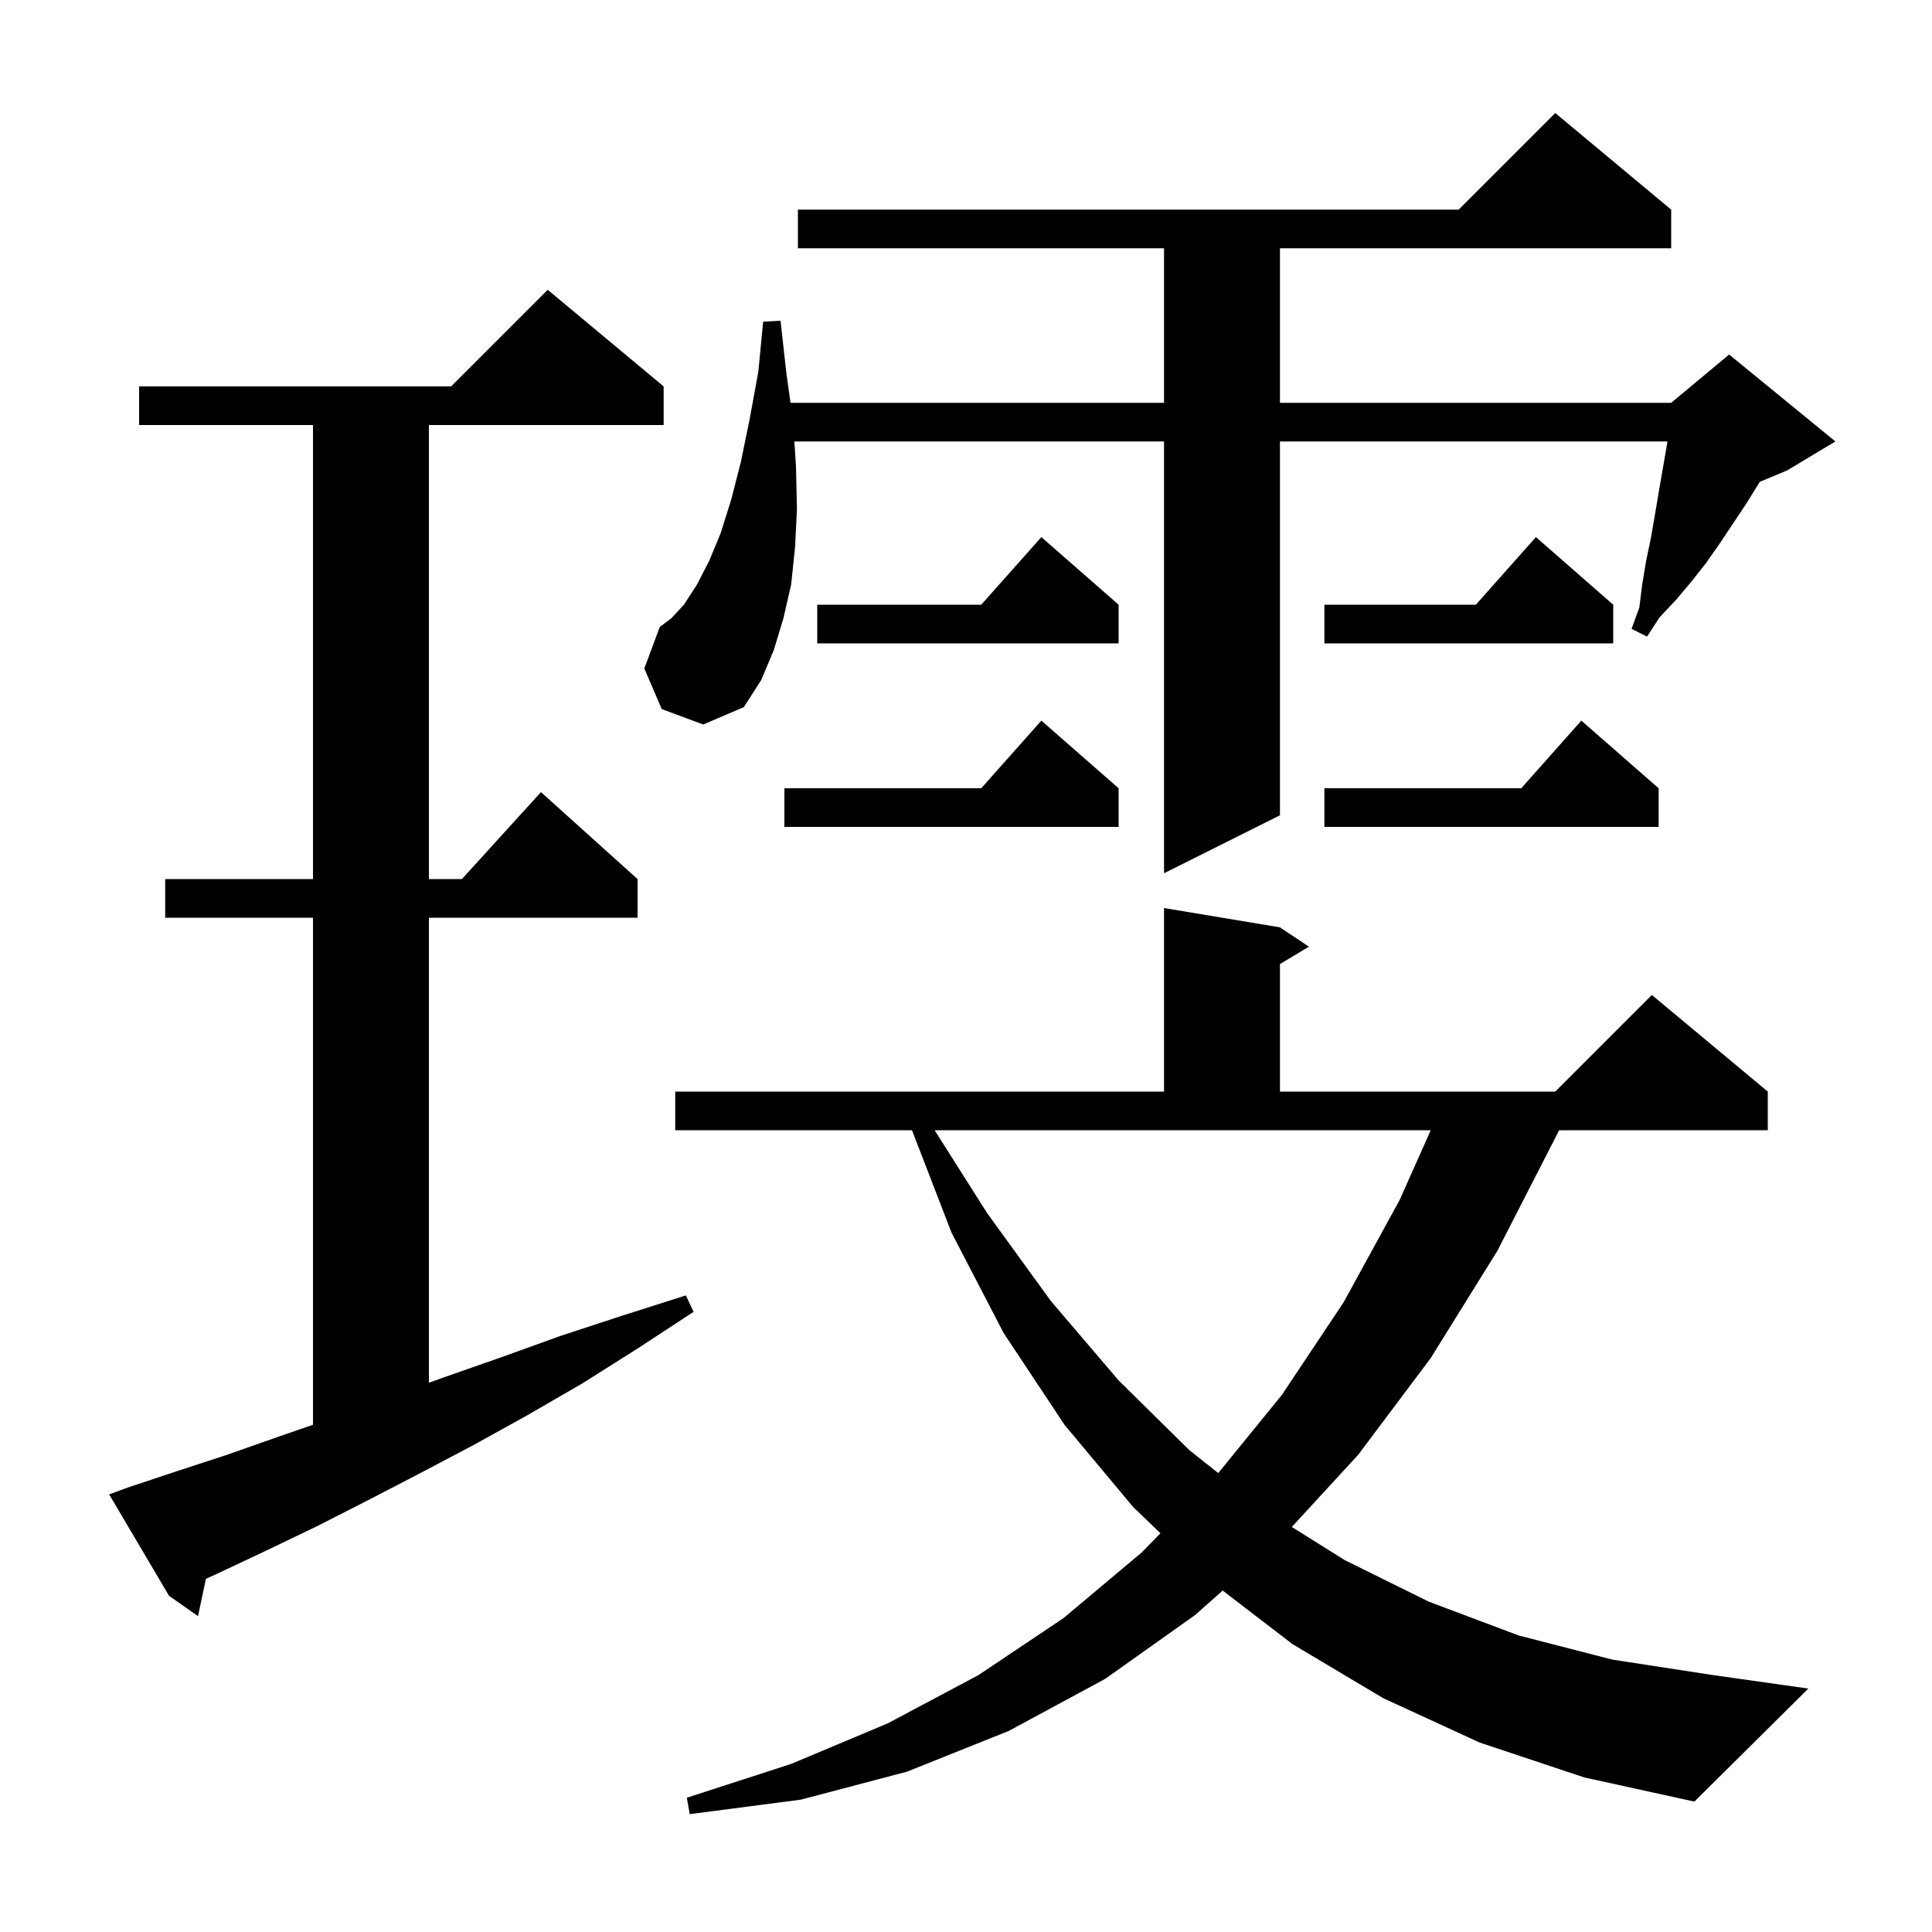 <svg xmlns="http://www.w3.org/2000/svg" xmlns:xlink="http://www.w3.org/1999/xlink" version="1.1" baseProfile="full" viewBox="0 0 200 200" width="200" height="200"><g fill="currentColor"><path d="M 153.2 180.4 L 143.2 175.8 L 133.8 170.2 L 126.573 164.654 L 123.7 167.2 L 114.4 173.8 L 104.4 179.2 L 93.9 183.4 L 82.9 186.3 L 71.4 187.8 L 71.1 186.1 L 81.9 182.6 L 91.9 178.4 L 101.3 173.4 L 110.1 167.5 L 118.2 160.7 L 120.128 158.721 L 117.3 156.0 L 110.2 147.5 L 103.9 138.0 L 98.5 127.6 L 94.409 117.0 L 69.9 117.0 L 69.9 113.0 L 120.5 113.0 L 120.5 94.0 L 132.5 96.0 L 135.5 98.0 L 132.5 99.8 L 132.5 113.0 L 161.0 113.0 L 171.0 103.0 L 183.0 113.0 L 183.0 117.0 L 161.4 117.0 L 161.2 117.4 L 155.0 129.5 L 148.1 140.6 L 140.6 150.6 L 133.725 158.07 L 139.2 161.5 L 147.9 165.8 L 157.2 169.3 L 166.9 171.8 L 177.3 173.4 L 187.2 174.8 L 175.4 186.5 L 164.0 184.0 Z M 13.2 154.0 L 18.3 152.3 L 23.5 150.6 L 28.9 148.7 L 32.4 147.491 L 32.4 95.0 L 17.1 95.0 L 17.1 91.0 L 32.4 91.0 L 32.4 44.0 L 14.4 44.0 L 14.4 40.0 L 46.7 40.0 L 56.7 30.0 L 68.7 40.0 L 68.7 44.0 L 44.4 44.0 L 44.4 91.0 L 47.818 91.0 L 56.0 82.0 L 66.0 91.0 L 66.0 95.0 L 44.4 95.0 L 44.4 143.143 L 45.9 142.6 L 51.9 140.5 L 58.0 138.3 L 64.4 136.2 L 71.0 134.1 L 71.8 135.8 L 66.0 139.6 L 60.3 143.2 L 54.6 146.5 L 49.0 149.6 L 43.5 152.5 L 38.1 155.3 L 32.8 158.0 L 27.6 160.5 L 22.5 162.9 L 21.314 163.445 L 20.5 167.3 L 17.5 165.2 L 11.3 154.7 Z M 102.2 125.6 L 108.8 134.7 L 115.8 142.9 L 123.1 150.1 L 126.112 152.494 L 132.7 144.4 L 139.1 134.8 L 144.9 124.2 L 148.109 117.0 L 96.75 117.0 Z M 68.5 73.4 L 66.7 69.2 L 68.3 64.9 L 69.5 64.0 L 70.8 62.6 L 72.1 60.6 L 73.4 58.1 L 74.6 55.2 L 75.7 51.7 L 76.7 47.8 L 77.6 43.4 L 78.5 38.5 L 79.0 33.3 L 80.8 33.2 L 81.4 38.6 L 81.834 41.7 L 120.5 41.7 L 120.5 25.7 L 82.6 25.7 L 82.6 21.7 L 151.0 21.7 L 161.0 11.7 L 173.0 21.7 L 173.0 25.7 L 132.5 25.7 L 132.5 41.7 L 173.0 41.7 L 179.0 36.7 L 190.0 45.7 L 185.0 48.7 L 182.172 49.878 L 182.1 50.0 L 180.8 52.1 L 178.0 56.3 L 176.6 58.3 L 175.1 60.2 L 173.5 62.1 L 171.8 63.9 L 170.5 65.9 L 168.9 65.1 L 169.7 62.9 L 170.0 60.5 L 170.4 58.1 L 170.9 55.7 L 171.3 53.4 L 171.7 51.0 L 172.5 46.4 L 172.617 45.7 L 132.5 45.7 L 132.5 84.4 L 120.5 90.4 L 120.5 45.7 L 82.234 45.7 L 82.4 48.3 L 82.5 52.7 L 82.3 56.7 L 81.9 60.5 L 81.1 64.0 L 80.1 67.3 L 78.8 70.4 L 77.0 73.2 L 72.8 75.0 Z M 115.8 81.6 L 115.8 85.6 L 81.2 85.6 L 81.2 81.6 L 101.578 81.6 L 107.8 74.6 Z M 171.7 81.6 L 171.7 85.6 L 137.1 85.6 L 137.1 81.6 L 157.478 81.6 L 163.7 74.6 Z M 115.8 62.6 L 115.8 66.6 L 84.6 66.6 L 84.6 62.6 L 101.578 62.6 L 107.8 55.6 Z M 167.0 62.6 L 167.0 66.6 L 137.1 66.6 L 137.1 62.6 L 152.778 62.6 L 159.0 55.6 Z "/></g></svg>